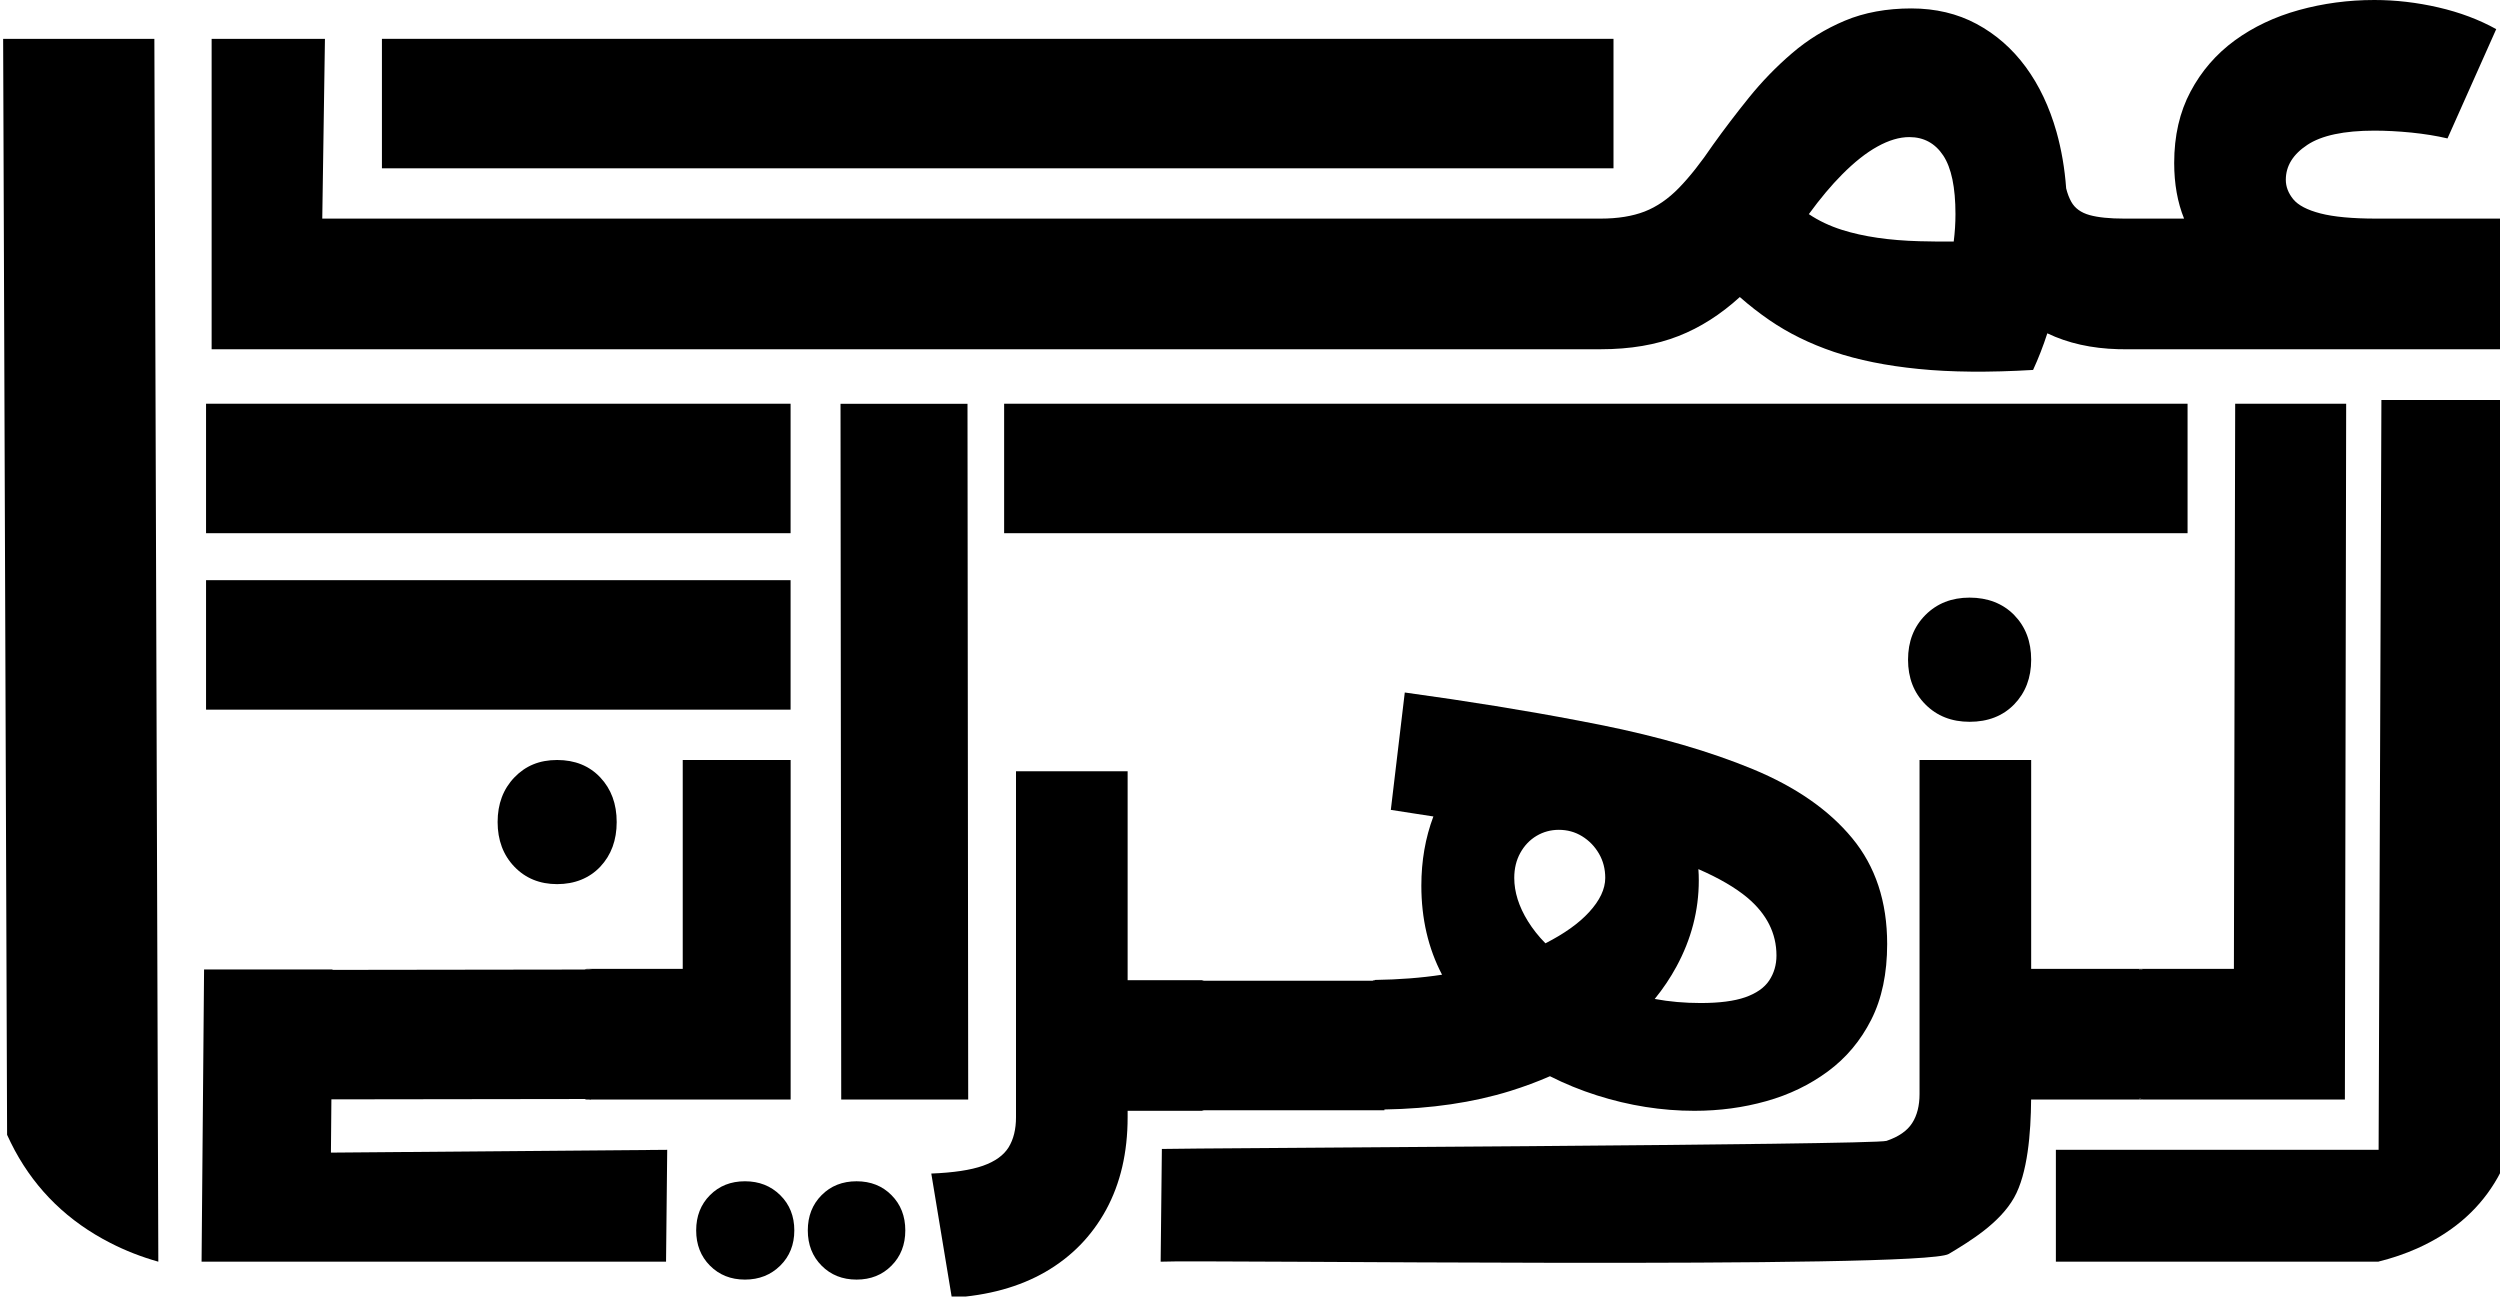 <svg width="430" height="223" viewBox="0 0 430 223" fill="none" xmlns="http://www.w3.org/2000/svg">
<g clip-path="url(#clip0_6066_86)">
<path d="M26.551 6.68L27.231 217.01C24.291 216.18 21.541 215.1 18.991 213.79C11.761 210.1 6.291 204.79 2.551 197.88C2.081 197 1.641 196.11 1.221 195.19L0.541 6.68H26.541H26.551Z" fill="black"/>
<path d="M364.471 60.06L365.361 60.07C365.061 60.07 364.771 60.07 364.471 60.06ZM364.361 60.06C364.361 60.06 364.431 60.07 364.471 60.07L364.361 60.06Z" fill="black"/>
<path d="M408.72 37.6C404.6 37.6 401.4 37.3 399.12 36.71C396.84 36.12 395.28 35.3 394.43 34.26C393.59 33.22 393.16 32.11 393.16 30.93C393.16 28.55 394.39 26.55 396.86 24.92C399.32 23.29 403.17 22.47 408.39 22.47C410.38 22.47 412.49 22.58 414.73 22.8C416.98 23.03 419.06 23.36 420.97 23.81L429.35 5.01C426.41 3.38 423.1 2.13 419.42 1.28C415.74 0.43 412.07 0 408.39 0C403.9 0 399.58 0.58 395.42 1.73C391.27 2.88 387.59 4.62 384.39 6.95C381.19 9.29 378.65 12.22 376.78 15.74C374.9 19.26 373.96 23.36 373.96 28.03C373.96 31.61 374.53 34.8 375.66 37.6H365.36C362.86 37.6 360.87 37.4 359.4 36.99C357.93 36.58 356.88 35.82 356.26 34.71C355.9 34.06 355.6 33.29 355.38 32.4C355.13 28.96 354.57 25.73 353.72 22.69C352.5 18.39 350.74 14.67 348.42 11.51C346.1 8.36 343.29 5.9 339.98 4.12C336.67 2.34 332.92 1.45 328.73 1.45C324.54 1.45 320.65 2.15 317.31 3.56C313.96 4.97 310.92 6.84 308.2 9.18C305.48 11.51 303.02 14.06 300.81 16.8C298.6 19.54 296.54 22.25 294.63 24.92C292.57 27.96 290.62 30.43 288.78 32.32C286.94 34.21 284.98 35.56 282.88 36.38C280.78 37.19 278.26 37.6 275.32 37.6H55.43L55.89 6.68H36.4V60.07H275.32C280.4 60.07 284.87 59.31 288.73 57.79C292.44 56.33 295.95 54.1 299.25 51.09C300.88 52.53 302.58 53.85 304.34 55.06C307.58 57.29 311.27 59.11 315.43 60.52C319.59 61.92 324.44 62.91 330 63.46C335.55 64.02 342.11 64.08 349.69 63.63C350.61 61.63 351.43 59.53 352.14 57.33C355.68 59.03 359.76 59.94 364.35 60.06H364.47C364.77 60.07 365.06 60.07 365.36 60.07H430.35V37.6H408.72ZM336.04 41.54C333.96 41.56 332 41.54 330.16 41.49C324.94 41.35 320.51 40.7 316.86 39.55C314.74 38.88 312.83 37.98 311.12 36.83C313.09 34.13 314.99 31.87 316.81 30.04C318.94 27.89 320.98 26.27 322.93 25.2C324.88 24.12 326.7 23.58 328.4 23.58C330.89 23.58 332.84 24.64 334.24 26.75C335.64 28.87 336.34 32.22 336.34 36.82C336.34 38.4 336.24 39.97 336.04 41.54Z" fill="black"/>
<path d="M101.432 166.65V166.76H101.742C101.642 166.68 101.542 166.65 101.432 166.65ZM101.432 189.03V189.12C101.532 189.12 101.632 189.09 101.722 189.03H101.432ZM153.342 205.57C151.762 203.97 149.752 203.18 147.332 203.18C144.912 203.18 142.892 203.97 141.312 205.57C139.732 207.16 138.942 209.18 138.942 211.63C138.942 214.08 139.732 216.1 141.312 217.69C142.892 219.29 144.902 220.09 147.332 220.09C149.762 220.09 151.762 219.29 153.342 217.69C154.922 216.1 155.712 214.08 155.712 211.63C155.712 209.18 154.922 207.16 153.342 205.57ZM134.202 205.57C132.582 203.97 130.562 203.18 128.132 203.18C125.702 203.18 123.702 203.97 122.112 205.57C120.532 207.16 119.742 209.18 119.742 211.63C119.742 214.08 120.532 216.1 122.112 217.69C123.702 219.29 125.702 220.09 128.132 220.09C130.562 220.09 132.582 219.29 134.202 217.69C135.812 216.1 136.622 214.08 136.622 211.63C136.622 209.18 135.812 207.16 134.202 205.57Z" fill="black"/>
<path d="M103.25 133.72C101.36 131.72 98.89 130.72 95.83 130.72C92.77 130.72 90.39 131.72 88.47 133.72C86.55 135.72 85.59 138.28 85.59 141.39C85.59 144.5 86.55 147.07 88.47 149.07C90.39 151.07 92.85 152.07 95.83 152.07C98.81 152.07 101.36 151.07 103.25 149.07C105.13 147.07 106.07 144.51 106.07 141.39C106.07 138.27 105.13 135.72 103.25 133.72ZM101.43 166.65H100.9V166.76H101.74C101.64 166.68 101.54 166.65 101.43 166.65ZM100.9 189.03V189.12H101.43C101.53 189.12 101.63 189.09 101.72 189.03H100.9ZM100.59 189.03C100.69 189.09 100.79 189.12 100.9 189.12V189.03H100.59ZM100.55 166.76H100.9V166.65C100.78 166.65 100.66 166.69 100.55 166.76Z" fill="black"/>
<path d="M101.43 189.12C101.53 189.12 101.63 189.09 101.72 189.03H100.59L57 189.09L56.92 198.25L114.76 197.77L114.56 217.01H34.67L35.1 166.75H57.19V166.82L100.55 166.76H101.74C101.64 166.68 101.54 166.65 101.43 166.65H117.43V130.72H135.99V189.12H101.43Z" fill="black"/>
<path d="M144.69 189.12L144.57 69.45H166.41L166.53 189.12H144.69Z" fill="black"/>
<path d="M236.08 168.69H236.48V168.55C236.34 168.55 236.21 168.59 236.08 168.69Z" fill="black"/>
<path d="M338.772 124.15C335.682 124.15 333.142 123.15 331.162 121.15C329.172 119.15 328.182 116.59 328.182 113.47C328.182 110.35 329.172 107.8 331.162 105.79C333.152 103.79 335.682 102.79 338.772 102.79C341.862 102.79 344.492 103.79 346.442 105.79C348.392 107.79 349.362 110.35 349.362 113.47C349.362 116.59 348.382 119.14 346.442 121.15C344.492 123.15 341.932 124.15 338.772 124.15Z" fill="black"/>
<path d="M368.521 189.09C368.521 189.09 368.581 189.12 368.521 189.12V189.09Z" fill="black"/>
<path d="M368.521 166.69V166.65C368.581 166.65 368.571 166.66 368.521 166.69Z" fill="black"/>
<path d="M368.522 166.65H368.012V166.83C368.262 166.76 368.442 166.71 368.522 166.69C368.572 166.66 368.582 166.65 368.522 166.65ZM368.012 188.94V189.12H368.522C368.582 189.12 368.572 189.12 368.522 189.09C368.442 189.06 368.262 189.01 368.012 188.94Z" fill="black"/>
<path d="M430.641 68.8L430.091 201.63C429.761 202.28 429.401 202.91 429.021 203.52C426.001 208.4 421.571 212.13 415.721 214.74C413.681 215.65 411.481 216.4 409.151 216.98C409.121 216.98 409.081 217 409.051 217.01H353.611V197.77H409.121L409.601 68.8H430.641Z" fill="black"/>
<path d="M409.151 216.98V217.01H409.051C409.051 217.01 409.121 216.99 409.151 216.98Z" fill="black"/>
<path d="M206.75 168.59V168.69H207.05C206.95 168.62 206.85 168.59 206.75 168.59ZM206.75 190.96V191.06C206.85 191.06 206.95 191.03 207.05 190.96H206.75Z" fill="black"/>
<path d="M318.572 144.16C314.562 139.3 308.862 135.35 301.502 132.3C294.122 129.25 285.392 126.71 275.282 124.68C274.062 124.44 272.832 124.2 271.582 123.96C262.452 122.21 252.472 120.6 241.622 119.11L239.222 139.3C241.552 139.67 243.812 140.02 246.002 140.35C246.182 140.38 246.362 140.4 246.542 140.43C245.162 144.1 244.472 148.07 244.472 152.33C244.472 158 245.652 163.11 248.032 167.65C244.452 168.2 240.602 168.49 236.482 168.55V168.69H206.752V168.59H193.952V132.66H174.752V192.17C174.752 194.25 174.322 195.97 173.482 197.34C172.632 198.71 171.162 199.77 169.072 200.51C166.972 201.25 164.012 201.7 160.182 201.85L163.712 223.21C169.962 222.83 175.342 221.35 179.822 218.76C184.312 216.16 187.782 212.6 190.252 208.08C192.712 203.55 193.952 198.25 193.952 192.17V191.06H206.752V190.96H238.122V190.83C246.142 190.7 253.362 189.64 259.792 187.64C262.182 186.89 264.452 186.05 266.592 185.11C269.162 186.41 271.852 187.51 274.682 188.41C280.222 190.17 285.812 191.06 291.432 191.06C295.732 191.06 299.852 190.51 303.792 189.4C307.732 188.3 311.272 186.59 314.412 184.27C317.552 181.95 320.032 178.99 321.852 175.39C323.682 171.78 324.592 167.44 324.592 162.37C324.592 155.08 322.582 149.01 318.572 144.16ZM273.312 156.9C271.552 158.82 269.052 160.6 265.812 162.25C264.622 161.04 263.622 159.77 262.802 158.45C261.232 155.91 260.452 153.43 260.452 151C260.452 149.38 260.802 147.95 261.492 146.7C262.182 145.45 263.112 144.47 264.282 143.77C265.452 143.08 266.732 142.73 268.112 142.73C269.572 142.73 270.902 143.09 272.112 143.83C273.312 144.57 274.282 145.56 275.012 146.81C275.742 148.06 276.102 149.46 276.102 151C276.102 152.91 275.172 154.88 273.312 156.9ZM304.292 168.66C303.452 169.91 302.082 170.86 300.182 171.53C298.282 172.19 295.732 172.52 292.522 172.52C289.762 172.52 287.122 172.29 284.612 171.82C286.062 170.04 287.312 168.17 288.362 166.23C290.912 161.52 292.192 156.59 292.192 151.44C292.192 150.78 292.172 150.13 292.122 149.49C295.662 151.03 298.482 152.67 300.572 154.42C303.882 157.22 305.552 160.53 305.552 164.35C305.552 165.97 305.122 167.41 304.292 168.66Z" fill="black"/>
<path d="M403.541 69.44L403.321 189.12H368.521C368.581 189.12 368.571 189.12 368.521 189.09C368.441 189.06 368.261 189.01 368.011 188.94V189.12H349.351C349.311 194.84 348.761 201.86 346.421 206C343.961 210.36 338.921 213.44 335.181 215.68C330.771 218.33 205.891 216.65 199.631 217.01L199.841 197.62C203.671 197.48 322.381 196.95 324.481 196.23C326.571 195.52 328.041 194.5 328.891 193.17C329.741 191.85 330.161 190.18 330.161 188.18V130.72H349.361V166.65H368.011V166.83C368.261 166.76 368.441 166.71 368.521 166.69C368.571 166.66 368.581 166.65 368.521 166.65H384.231L384.451 69.44H403.541Z" fill="black"/>
<path d="M277.521 6.68H65.691V28.95H277.521V6.68Z" fill="black"/>
<path d="M376.261 69.44H172.711V91.71H376.261V69.44Z" fill="black"/>
<path d="M135.981 69.44H35.441V91.71H135.981V69.44Z" fill="black"/>
<path d="M135.981 99.79H35.441V122.06H135.981V99.79Z" fill="black"/>
</g>
<defs>
<clipPath id="clip0_6066_86">
<rect width="430" height="223" fill="white"/>
</clipPath>
</defs>
</svg>
